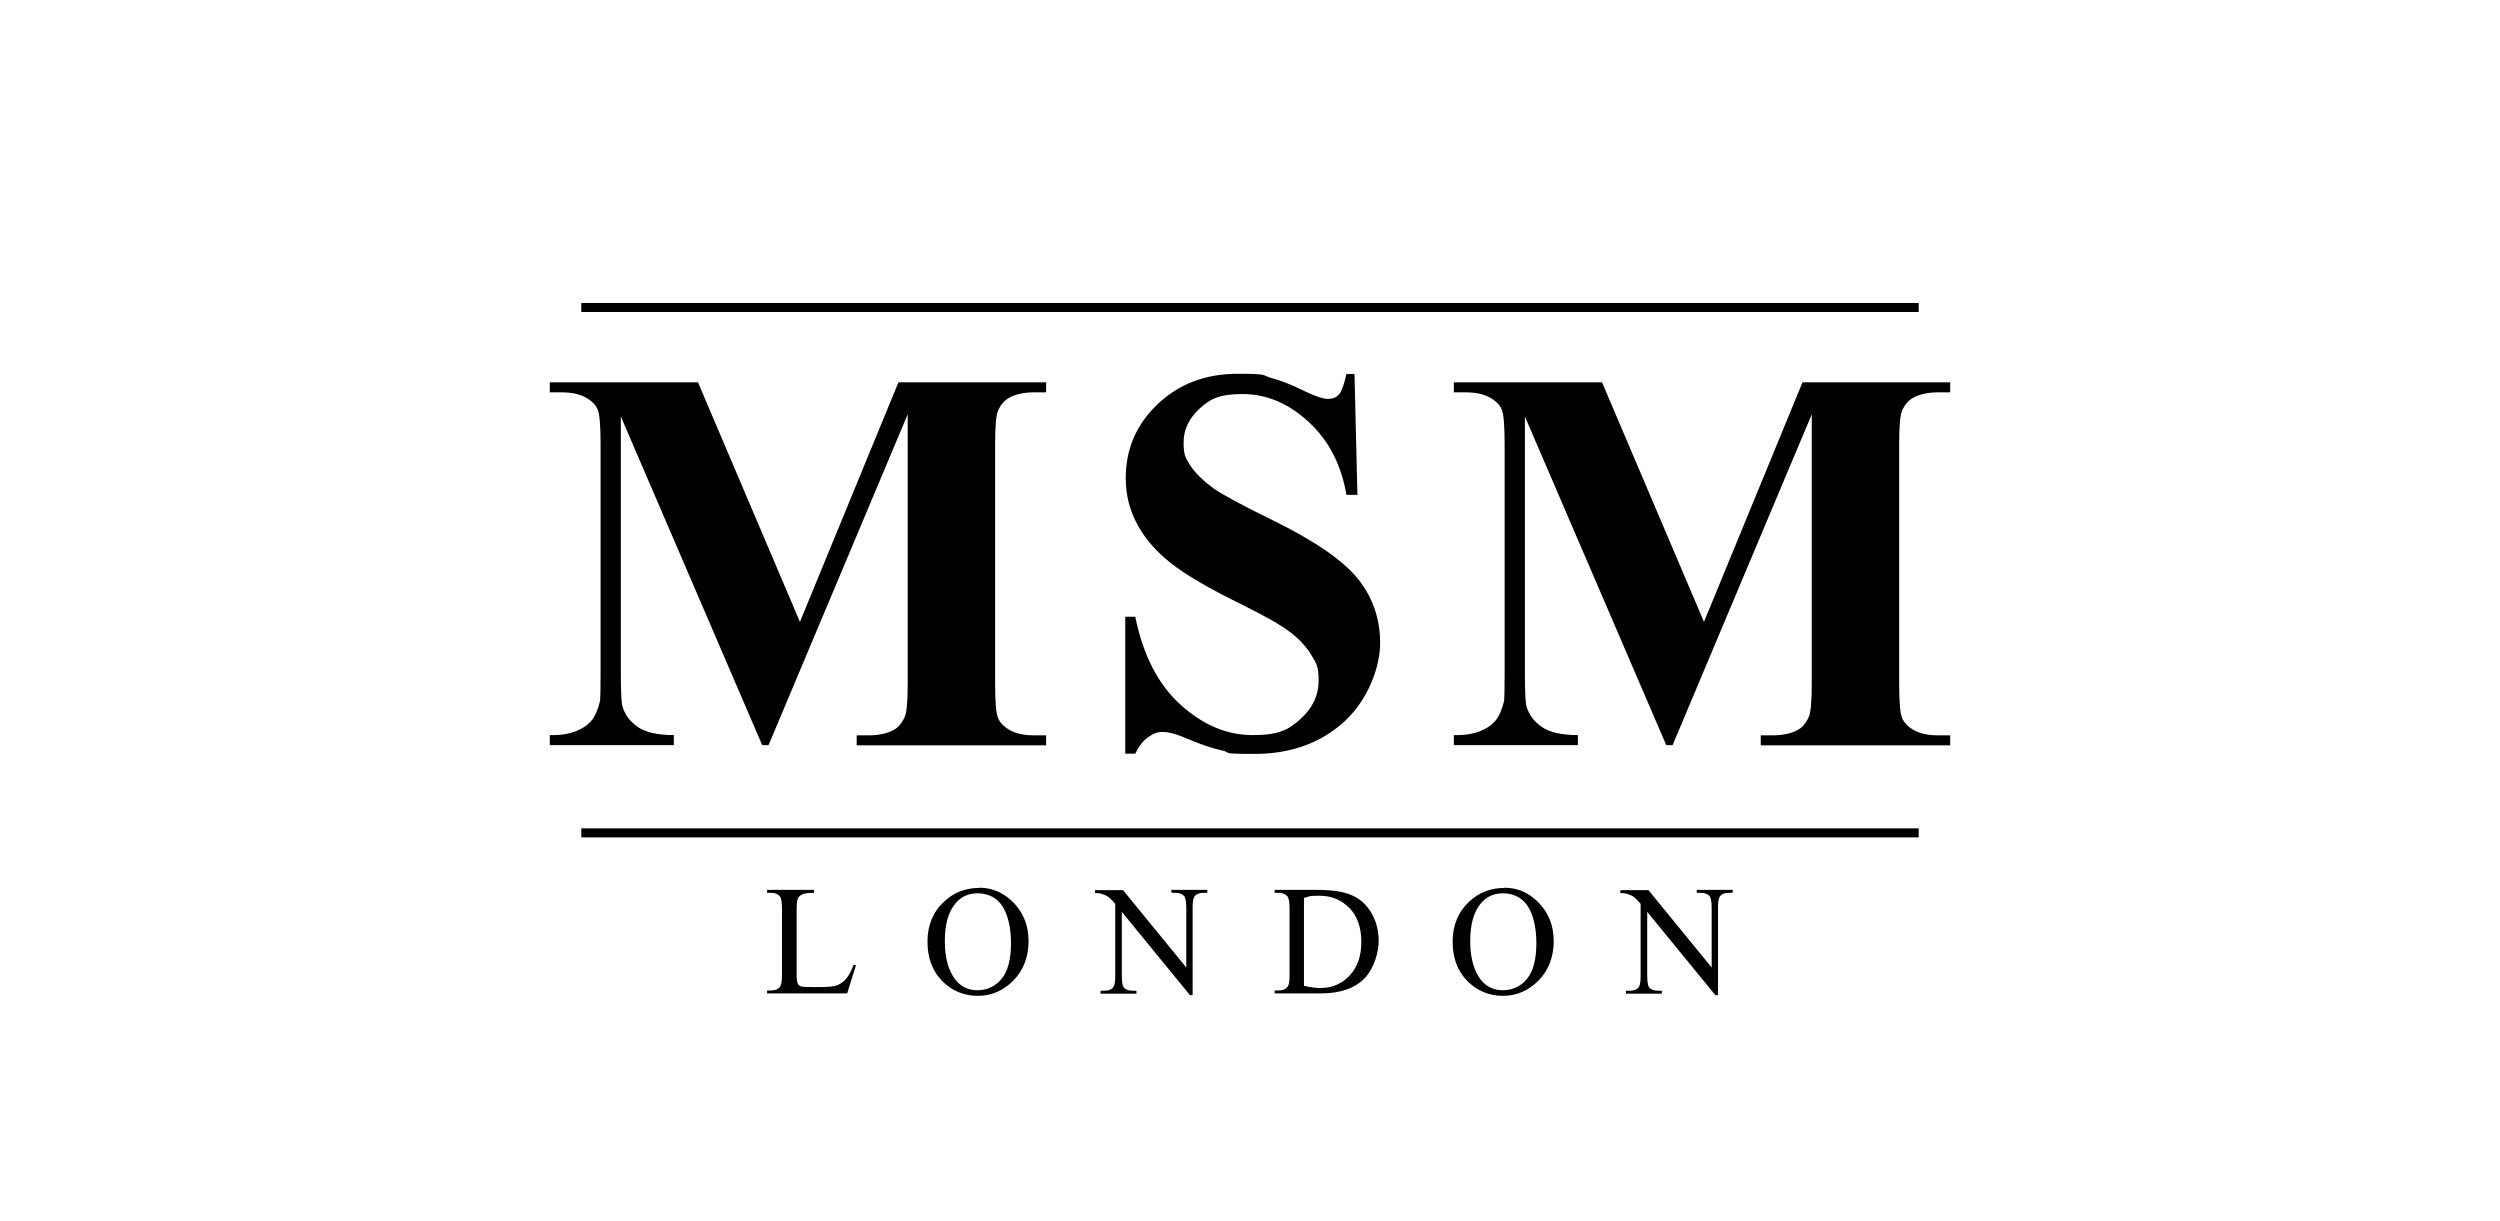 <?xml version="1.0" encoding="UTF-8"?>
<svg xmlns="http://www.w3.org/2000/svg" version="1.1" viewBox="0 0 1024 500">
  <!-- Generator: Adobe Illustrator 28.6.0, SVG Export Plug-In . SVG Version: 1.2.0 Build 709)  -->
  <g>
    <g id="Layer_1">
      <g>
        <g>
          <path d="M327.7,254.6l40.3-98h60.5v4.1h-4.8c-4.4,0-7.9.8-10.5,2.3-1.8,1-3.3,2.7-4.4,5.2-.8,1.8-1.2,6.3-1.2,13.7v98c0,7.6.4,12.3,1.2,14.2.8,1.9,2.4,3.6,4.9,5,2.5,1.4,5.8,2.1,10,2.1h4.8v4.1h-77.6v-4.1h4.8c4.4,0,7.9-.8,10.5-2.3,1.8-1,3.3-2.8,4.4-5.3.8-1.8,1.2-6.4,1.2-13.8v-110.1l-57,135.5h-2.6l-57.9-134.6v104.6c0,7.3.2,11.8.5,13.5.9,3.7,3,6.6,6.2,8.9,3.2,2.3,8.2,3.5,15,3.5v4.1h-50.8v-4.1h1.5c3.3,0,6.4-.5,9.2-1.6,2.8-1.1,5-2.6,6.5-4.5,1.5-1.9,2.6-4.6,3.4-8,.1-.8.2-4.5.2-11.2v-94c0-7.5-.4-12.2-1.2-14.1-.8-1.9-2.4-3.5-4.9-4.9-2.5-1.4-5.8-2.1-10-2.1h-4.7v-4.1h60.7l41.7,98Z"/>
          <path d="M554.8,153.2l1.2,49.5h-4.5c-2.1-12.4-7.3-22.4-15.6-30-8.3-7.6-17.3-11.3-26.9-11.3s-13.4,2-17.7,6c-4.3,4-6.5,8.6-6.5,13.8s.8,6.2,2.3,8.8c2.1,3.4,5.5,6.8,10.2,10.2,3.4,2.4,11.4,6.7,23.8,12.8,17.4,8.5,29.1,16.6,35.2,24.2,6,7.6,9,16.3,9,26.1s-4.8,23.1-14.5,32.1c-9.7,8.9-22,13.4-36.9,13.4s-9.1-.5-13.3-1.4c-4.2-.9-9.4-2.7-15.7-5.4-3.5-1.5-6.4-2.2-8.7-2.2s-3.9.7-6,2.2c-2.1,1.5-3.8,3.7-5.2,6.7h-4.1v-56.1h4.1c3.2,15.8,9.4,27.8,18.6,36.1,9.2,8.3,19,12.4,29.6,12.4s14.7-2.2,19.6-6.7c4.9-4.5,7.3-9.6,7.3-15.6s-.9-6.9-2.8-10.2c-1.9-3.3-4.7-6.4-8.5-9.4-3.8-3-10.5-6.8-20.2-11.6-13.5-6.6-23.2-12.3-29.1-17-5.9-4.7-10.5-9.9-13.6-15.7-3.2-5.8-4.8-12.1-4.8-19.1,0-11.8,4.3-21.9,13-30.2,8.7-8.3,19.6-12.5,32.9-12.5s9.5.6,14,1.8c3.4.9,7.6,2.5,12.5,4.9,4.9,2.4,8.4,3.6,10.4,3.6s3.4-.6,4.5-1.8c1.1-1.2,2.1-4,3.1-8.4h3.3Z"/>
          <path d="M698,254.6l40.3-98h60.5v4.1h-4.8c-4.4,0-7.9.8-10.5,2.3-1.8,1-3.3,2.7-4.4,5.2-.8,1.8-1.2,6.3-1.2,13.7v98c0,7.6.4,12.3,1.2,14.2.8,1.9,2.4,3.6,4.9,5,2.5,1.4,5.8,2.1,10,2.1h4.8v4.1h-77.6v-4.1h4.8c4.4,0,7.9-.8,10.5-2.3,1.8-1,3.3-2.8,4.4-5.3.8-1.8,1.2-6.4,1.2-13.8v-110.1l-57,135.5h-2.6l-57.9-134.6v104.6c0,7.3.2,11.8.5,13.5.9,3.7,3,6.6,6.2,8.9s8.2,3.5,15,3.5v4.1h-50.8v-4.1h1.5c3.3,0,6.4-.5,9.2-1.6,2.8-1.1,5-2.6,6.5-4.5,1.5-1.9,2.6-4.6,3.4-8,.1-.8.2-4.5.2-11.2v-94c0-7.5-.4-12.2-1.2-14.1-.8-1.9-2.4-3.5-4.9-4.9-2.5-1.4-5.8-2.1-10-2.1h-4.7v-4.1h60.7l41.7,98Z"/>
        </g>
        <g>
          <path d="M349.6,395.2l1,.2-3.6,11.5h-32.8v-1.2h1.6c1.8,0,3.1-.6,3.8-1.7.4-.7.7-2.2.7-4.6v-27.3c0-2.6-.3-4.3-.9-5-.8-.9-2-1.4-3.6-1.4h-1.6v-1.2h19.2v1.2c-2.2,0-3.8.2-4.7.6-.9.4-1.5,1-1.9,1.7-.3.7-.5,2.3-.5,4.8v26.6c0,1.7.2,2.9.5,3.6.2.4.6.8,1.2,1,.5.2,2.1.3,4.9.3h3.1c3.2,0,5.5-.2,6.8-.7,1.3-.5,2.5-1.3,3.6-2.5,1.1-1.2,2.2-3.1,3.2-5.8Z"/>
          <path d="M401,363.6c5.5,0,10.3,2.1,14.3,6.3,4,4.2,6,9.4,6,15.6s-2,11.8-6.1,16c-4.1,4.2-9,6.4-14.7,6.4s-10.7-2.1-14.7-6.2c-4-4.1-5.9-9.5-5.9-16.1s2.3-12.2,6.9-16.4c4-3.7,8.7-5.5,14.3-5.5ZM400.4,365.9c-3.8,0-6.8,1.4-9.1,4.2-2.9,3.5-4.3,8.6-4.3,15.4s1.5,12.2,4.4,15.9c2.3,2.8,5.3,4.2,9,4.2s7.3-1.5,9.8-4.6c2.6-3.1,3.9-8,3.9-14.7s-1.4-12.6-4.3-16.2c-2.3-2.8-5.5-4.2-9.5-4.2Z"/>
          <path d="M448.5,364.6h11.5l25.9,31.7v-24.4c0-2.6-.3-4.2-.9-4.9-.8-.9-2-1.3-3.7-1.3h-1.5v-1.2h14.7v1.2h-1.5c-1.8,0-3.1.5-3.8,1.6-.5.7-.7,2.2-.7,4.6v35.7h-1.1l-27.9-34.1v26.1c0,2.6.3,4.2.8,4.9.8.9,2,1.3,3.7,1.3h1.5v1.2h-14.7v-1.2h1.5c1.8,0,3.1-.5,3.8-1.6.5-.7.7-2.2.7-4.6v-29.4c-1.2-1.4-2.2-2.4-2.8-2.8-.6-.5-1.6-.9-2.8-1.3-.6-.2-1.5-.3-2.7-.3v-1.2Z"/>
          <path d="M522.1,406.9v-1.2h1.6c1.8,0,3.1-.6,3.8-1.7.5-.7.7-2.2.7-4.6v-27.3c0-2.6-.3-4.3-.9-5-.8-.9-2-1.4-3.6-1.4h-1.6v-1.2h17.2c6.3,0,11.1.7,14.4,2.2,3.3,1.4,6,3.8,8,7.2,2,3.4,3,7.2,3,11.6s-1.8,10.8-5.4,14.8c-4,4.4-10.1,6.6-18.4,6.6h-18.9ZM534.2,403.8c2.6.6,4.9.9,6.6.9,4.8,0,8.8-1.7,12-5.1,3.2-3.4,4.8-8,4.8-13.8s-1.6-10.5-4.8-13.8-7.3-5.1-12.3-5.1-4,.3-6.4.9v36Z"/>
          <path d="M616.1,363.6c5.5,0,10.3,2.1,14.3,6.3,4,4.2,6,9.4,6,15.6s-2,11.8-6.1,16c-4.1,4.2-9,6.4-14.7,6.4s-10.7-2.1-14.7-6.2c-4-4.1-5.9-9.5-5.9-16.1s2.3-12.2,6.9-16.4c4-3.7,8.7-5.5,14.3-5.5ZM615.6,365.9c-3.8,0-6.8,1.4-9.1,4.2-2.9,3.5-4.3,8.6-4.3,15.4s1.5,12.2,4.4,15.9c2.3,2.8,5.3,4.2,9,4.2s7.3-1.5,9.8-4.6c2.6-3.1,3.9-8,3.9-14.7s-1.4-12.6-4.3-16.2c-2.3-2.8-5.5-4.2-9.5-4.2Z"/>
          <path d="M663.7,364.6h11.5l25.9,31.7v-24.4c0-2.6-.3-4.2-.9-4.9-.8-.9-2-1.3-3.7-1.3h-1.5v-1.2h14.7v1.2h-1.5c-1.8,0-3.1.5-3.8,1.6-.5.7-.7,2.2-.7,4.6v35.7h-1.1l-27.9-34.1v26.1c0,2.6.3,4.2.8,4.9.8.9,2,1.3,3.7,1.3h1.5v1.2h-14.7v-1.2h1.5c1.8,0,3.1-.5,3.8-1.6.5-.7.7-2.2.7-4.6v-29.4c-1.2-1.4-2.2-2.4-2.8-2.8-.6-.5-1.6-.9-2.8-1.3-.6-.2-1.5-.3-2.7-.3v-1.2Z"/>
        </g>
        <rect x="238.1" y="124.1" width="547.8" height="3.7"/>
        <rect x="238.1" y="339.3" width="547.8" height="3.7"/>
      </g>
    </g>
  </g>
</svg>